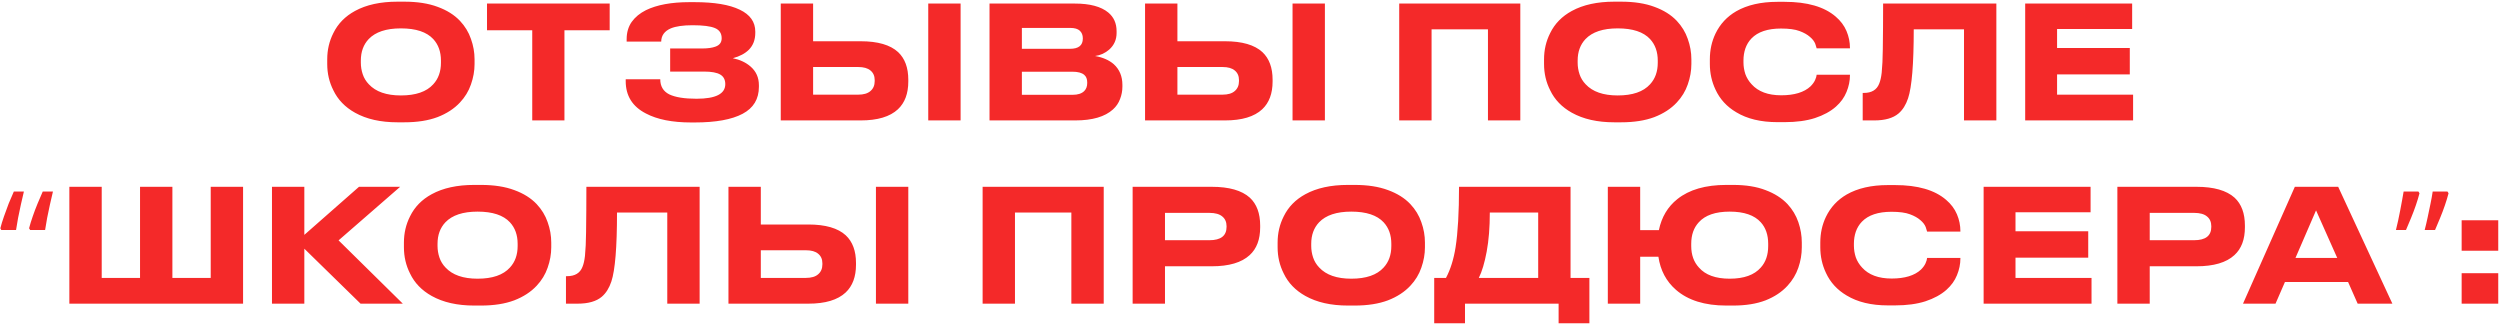 <?xml version="1.0" encoding="UTF-8"?> <svg xmlns="http://www.w3.org/2000/svg" width="955" height="124" viewBox="0 0 955 124" fill="none"><path d="M154.461 0.64C159.421 0.64 163.661 1.3 167.181 2.62C170.701 3.9 173.541 5.68 175.701 7.96C177.621 10 179.021 12.3 179.901 14.86C180.821 17.42 181.281 20.02 181.281 22.66V24.46C181.281 27.06 180.821 29.66 179.901 32.26C179.021 34.82 177.621 37.12 175.701 39.16C173.501 41.52 170.641 43.38 167.121 44.74C163.601 46.06 159.381 46.72 154.461 46.72H151.821C145.381 46.72 139.981 45.5 135.621 43.06C131.821 40.94 129.061 38.08 127.341 34.48C125.781 31.4 125.001 28.06 125.001 24.46V22.66C125.001 19.06 125.781 15.72 127.341 12.64C129.101 9.04 131.861 6.22 135.621 4.18C139.941 1.82 145.341 0.64 151.821 0.64H154.461ZM168.441 23.14C168.441 19.78 167.461 17.04 165.501 14.92C162.981 12.2 158.861 10.84 153.141 10.84C147.541 10.84 143.441 12.2 140.841 14.92C138.841 17.04 137.841 19.78 137.841 23.14V23.98C137.841 25.46 138.081 26.92 138.561 28.36C139.041 29.8 139.821 31.08 140.901 32.2C143.541 35.04 147.621 36.46 153.141 36.46C158.821 36.46 162.941 35.04 165.501 32.2C167.461 30.08 168.441 27.34 168.441 23.98V23.14ZM203.317 46V11.56H186.037V1.36H232.897V11.56H215.617V46H203.317ZM289.9 33.16C289.9 37.84 287.82 41.28 283.66 43.48C279.5 45.68 273.42 46.78 265.42 46.78H263.98C256.82 46.78 251.08 45.64 246.76 43.36C241.6 40.72 239.02 36.6 239.02 31V30.28H252.22C252.22 32.96 253.36 34.88 255.64 36.04C257.96 37.16 261.44 37.72 266.08 37.72C273.4 37.72 277.06 35.86 277.06 32.14C277.06 30.46 276.42 29.24 275.14 28.48C273.86 27.72 271.78 27.34 268.9 27.34H256V18.52H268.24C270.36 18.52 272.06 18.28 273.34 17.8C274.9 17.24 275.68 16.18 275.68 14.62C275.68 12.74 274.82 11.44 273.1 10.72C271.38 10 268.54 9.64 264.58 9.64C260.94 9.64 258.16 10.04 256.24 10.84C253.84 11.88 252.62 13.56 252.58 15.88H239.38V14.98C239.38 12.42 240.02 10.22 241.3 8.38C242.62 6.54 244.44 5.04 246.76 3.88C250.96 1.84 256.5 0.82 263.38 0.82H265.3C272.86 0.82 278.62 1.78 282.58 3.7C286.54 5.58 288.52 8.38 288.52 12.1V12.52C288.52 15.2 287.7 17.36 286.06 19C284.62 20.44 282.58 21.52 279.94 22.24C282.66 22.8 284.92 23.86 286.72 25.42C288.84 27.26 289.9 29.64 289.9 32.56V33.16ZM310.61 15.76H328.79C335.31 15.76 340.07 17.14 343.07 19.9C345.67 22.34 346.97 25.86 346.97 30.46V31.12C346.97 35.72 345.65 39.26 343.01 41.74C339.97 44.58 335.23 46 328.79 46H298.25V1.36H310.61V15.76ZM327.83 36.16C329.91 36.16 331.47 35.7 332.51 34.78C333.59 33.86 334.13 32.6 334.13 31V30.58C334.13 29.02 333.59 27.8 332.51 26.92C331.47 26.04 329.91 25.6 327.83 25.6H310.61V36.16H327.83ZM366.95 1.36V46H354.59V1.36H366.95ZM377.997 1.36H410.577C416.337 1.36 420.597 2.5 423.357 4.78C425.477 6.54 426.537 8.92 426.537 11.92V12.58C426.537 15.14 425.597 17.26 423.717 18.94C422.157 20.3 420.357 21.12 418.317 21.4C421.277 21.92 423.657 22.96 425.457 24.52C427.657 26.52 428.757 29.16 428.757 32.44V33.1C428.757 34.74 428.457 36.32 427.857 37.84C427.297 39.36 426.397 40.68 425.157 41.8C422.077 44.6 417.277 46 410.757 46H377.997V1.36ZM390.357 10.66V18.64H408.777C412.017 18.64 413.637 17.34 413.637 14.74V14.62C413.637 13.42 413.257 12.46 412.497 11.74C411.737 11.02 410.497 10.66 408.777 10.66H390.357ZM390.357 27.4V36.22H409.737C411.737 36.22 413.217 35.74 414.177 34.78C414.937 34.02 415.317 33 415.317 31.72V31.48C415.317 30.2 414.937 29.24 414.177 28.6C413.257 27.8 411.777 27.4 409.737 27.4H390.357ZM449.771 15.76H467.951C474.471 15.76 479.231 17.14 482.231 19.9C484.831 22.34 486.131 25.86 486.131 30.46V31.12C486.131 35.72 484.811 39.26 482.171 41.74C479.131 44.58 474.391 46 467.951 46H437.411V1.36H449.771V15.76ZM466.991 36.16C469.071 36.16 470.631 35.7 471.671 34.78C472.751 33.86 473.291 32.6 473.291 31V30.58C473.291 29.02 472.751 27.8 471.671 26.92C470.631 26.04 469.071 25.6 466.991 25.6H449.771V36.16H466.991ZM506.111 1.36V46H493.751V1.36H506.111ZM534.5 46V1.36H580.76V46H568.4V11.2H546.86V46H534.5ZM619.285 0.64C624.245 0.64 628.485 1.3 632.005 2.62C635.525 3.9 638.365 5.68 640.525 7.96C642.445 10 643.845 12.3 644.725 14.86C645.645 17.42 646.105 20.02 646.105 22.66V24.46C646.105 27.06 645.645 29.66 644.725 32.26C643.845 34.82 642.445 37.12 640.525 39.16C638.325 41.52 635.465 43.38 631.945 44.74C628.425 46.06 624.205 46.72 619.285 46.72H616.645C610.205 46.72 604.805 45.5 600.445 43.06C596.645 40.94 593.885 38.08 592.165 34.48C590.605 31.4 589.825 28.06 589.825 24.46V22.66C589.825 19.06 590.605 15.72 592.165 12.64C593.925 9.04 596.685 6.22 600.445 4.18C604.765 1.82 610.165 0.64 616.645 0.64H619.285ZM633.265 23.14C633.265 19.78 632.285 17.04 630.325 14.92C627.805 12.2 623.685 10.84 617.965 10.84C612.365 10.84 608.265 12.2 605.665 14.92C603.665 17.04 602.665 19.78 602.665 23.14V23.98C602.665 25.46 602.905 26.92 603.385 28.36C603.865 29.8 604.645 31.08 605.725 32.2C608.365 35.04 612.445 36.46 617.965 36.46C623.645 36.46 627.765 35.04 630.325 32.2C632.285 30.08 633.265 27.34 633.265 23.98V23.14ZM678.965 46.66C672.645 46.66 667.405 45.4 663.245 42.88C659.645 40.76 657.005 37.88 655.325 34.24C653.885 31.2 653.165 27.94 653.165 24.46V22.66C653.165 19.1 653.885 15.82 655.325 12.82C657.085 9.18 659.725 6.34 663.245 4.3C667.445 1.9 672.685 0.7 678.965 0.7H681.725C690.365 0.7 696.865 2.58 701.225 6.34C703.105 7.94 704.485 9.78 705.365 11.86C706.245 13.94 706.685 16.1 706.685 18.34V18.46H693.965C693.885 18.1 693.705 17.52 693.425 16.72C693.065 15.8 692.385 14.92 691.385 14.08C690.385 13.2 689.065 12.46 687.425 11.86C685.745 11.22 683.385 10.9 680.345 10.9C675.265 10.9 671.505 12.16 669.065 14.68C668.025 15.76 667.245 17.04 666.725 18.52C666.245 19.96 666.005 21.46 666.005 23.02V23.86C666.005 25.34 666.245 26.82 666.725 28.3C667.245 29.74 668.045 31.04 669.125 32.2C671.645 35 675.405 36.4 680.405 36.4C685.445 36.4 689.185 35.26 691.625 32.98C692.425 32.18 693.005 31.38 693.365 30.58C693.725 29.78 693.925 29.1 693.965 28.54H706.685V28.72C706.685 30.88 706.245 33.02 705.365 35.14C704.525 37.22 703.185 39.08 701.345 40.72C699.265 42.56 696.585 44.02 693.305 45.1C690.065 46.14 686.205 46.66 681.725 46.66H678.965ZM750.249 11.2H731.049C731.049 24.44 730.329 33.22 728.889 37.54C728.049 40.06 726.829 42 725.229 43.36C723.149 45.12 720.069 46 715.989 46H711.549V35.5H711.969C714.969 35.5 716.929 34.32 717.849 31.96C718.289 30.92 718.609 29.52 718.809 27.76C719.049 25.32 719.189 22.36 719.229 18.88C719.309 13.28 719.349 7.44 719.349 1.36H762.609V46H750.249V11.2ZM773.622 1.36H814.482V11.08H785.802V18.34H813.582V28.42H785.802V36.16H814.842V46H773.622V1.36ZM20.23 73.16C19.87 74.68 19.49 76.32 19.09 78.08C18.69 79.84 18.33 81.56 18.01 83.24C17.69 84.92 17.43 86.46 17.23 87.86H11.53L11.11 87.2C11.47 85.8 11.93 84.3 12.49 82.7C13.05 81.06 13.67 79.42 14.35 77.78C15.03 76.14 15.69 74.6 16.33 73.16H20.23ZM9.13 73.16C8.77 74.68 8.39 76.32 7.99 78.08C7.59 79.84 7.23 81.56 6.91 83.24C6.59 84.92 6.33 86.46 6.13 87.86H0.49L0.13 87.2C0.49 85.8 0.95 84.3 1.51 82.7C2.07 81.06 2.67 79.42 3.31 77.78C3.99 76.14 4.65 74.6 5.29 73.16H9.13ZM26.493 116V71.36H38.853V106.16H53.493V71.36H65.853V106.16H80.493V71.36H92.853V116H26.493ZM137.735 116L116.255 95V116H103.895V71.36H116.255V89.72L137.135 71.36H152.855L129.335 91.82L153.875 116H137.735ZM183.758 70.64C188.718 70.64 192.958 71.3 196.478 72.62C199.998 73.9 202.838 75.68 204.998 77.96C206.918 80 208.318 82.3 209.198 84.86C210.118 87.42 210.578 90.02 210.578 92.66V94.46C210.578 97.06 210.118 99.66 209.198 102.26C208.318 104.82 206.918 107.12 204.998 109.16C202.798 111.52 199.938 113.38 196.418 114.74C192.898 116.06 188.678 116.72 183.758 116.72H181.118C174.678 116.72 169.278 115.5 164.918 113.06C161.118 110.94 158.358 108.08 156.638 104.48C155.078 101.4 154.298 98.06 154.298 94.46V92.66C154.298 89.06 155.078 85.72 156.638 82.64C158.398 79.04 161.158 76.22 164.918 74.18C169.238 71.82 174.638 70.64 181.118 70.64H183.758ZM197.738 93.14C197.738 89.78 196.758 87.04 194.798 84.92C192.278 82.2 188.158 80.84 182.438 80.84C176.838 80.84 172.738 82.2 170.138 84.92C168.138 87.04 167.138 89.78 167.138 93.14V93.98C167.138 95.46 167.378 96.92 167.858 98.36C168.338 99.8 169.118 101.08 170.198 102.2C172.838 105.04 176.918 106.46 182.438 106.46C188.118 106.46 192.238 105.04 194.798 102.2C196.758 100.08 197.738 97.34 197.738 93.98V93.14ZM254.898 81.2H235.698C235.698 94.44 234.978 103.22 233.538 107.54C232.698 110.06 231.478 112 229.878 113.36C227.798 115.12 224.718 116 220.638 116H216.198V105.5H216.618C219.618 105.5 221.578 104.32 222.498 101.96C222.938 100.92 223.258 99.52 223.458 97.76C223.698 95.32 223.838 92.36 223.878 88.88C223.958 83.28 223.998 77.44 223.998 71.36H267.258V116H254.898V81.2ZM290.63 85.76H308.81C315.33 85.76 320.09 87.14 323.09 89.9C325.69 92.34 326.99 95.86 326.99 100.46V101.12C326.99 105.72 325.67 109.26 323.03 111.74C319.99 114.58 315.25 116 308.81 116H278.27V71.36H290.63V85.76ZM307.85 106.16C309.93 106.16 311.49 105.7 312.53 104.78C313.61 103.86 314.15 102.6 314.15 101V100.58C314.15 99.02 313.61 97.8 312.53 96.92C311.49 96.04 309.93 95.6 307.85 95.6H290.63V106.16H307.85ZM346.97 71.36V116H334.61V71.36H346.97ZM375.36 116V71.36H421.62V116H409.26V81.2H387.72V116H375.36ZM445.025 101.72V116H432.665V71.36H462.905C469.505 71.36 474.345 72.74 477.425 75.5C480.065 77.94 481.385 81.5 481.385 86.18V86.84C481.385 91.48 480.045 95.02 477.365 97.46C474.285 100.3 469.465 101.72 462.905 101.72H445.025ZM445.025 91.76H462.005C466.365 91.76 468.545 90.06 468.545 86.66V86.42C468.545 84.82 468.005 83.58 466.925 82.7C465.845 81.78 464.205 81.32 462.005 81.32H445.025V91.76ZM517.508 70.64C522.468 70.64 526.708 71.3 530.228 72.62C533.748 73.9 536.588 75.68 538.748 77.96C540.668 80 542.068 82.3 542.948 84.86C543.868 87.42 544.328 90.02 544.328 92.66V94.46C544.328 97.06 543.868 99.66 542.948 102.26C542.068 104.82 540.668 107.12 538.748 109.16C536.548 111.52 533.688 113.38 530.168 114.74C526.648 116.06 522.428 116.72 517.508 116.72H514.868C508.428 116.72 503.028 115.5 498.668 113.06C494.868 110.94 492.108 108.08 490.388 104.48C488.828 101.4 488.048 98.06 488.048 94.46V92.66C488.048 89.06 488.828 85.72 490.388 82.64C492.148 79.04 494.908 76.22 498.668 74.18C502.988 71.82 508.388 70.64 514.868 70.64H517.508ZM531.488 93.14C531.488 89.78 530.508 87.04 528.548 84.92C526.028 82.2 521.908 80.84 516.188 80.84C510.588 80.84 506.488 82.2 503.888 84.92C501.888 87.04 500.888 89.78 500.888 93.14V93.98C500.888 95.46 501.128 96.92 501.608 98.36C502.088 99.8 502.868 101.08 503.948 102.2C506.588 105.04 510.668 106.46 516.188 106.46C521.868 106.46 525.988 105.04 528.548 102.2C530.508 100.08 531.488 97.34 531.488 93.98V93.14ZM552.369 106.16C554.089 102.92 555.309 99.02 556.029 94.46C556.909 88.82 557.349 81.12 557.349 71.36H599.949V106.16H607.149V123.5H595.389V116H559.629V123.5H547.869V106.16H552.369ZM587.589 106.16V81.2H569.109C569.109 86.84 568.709 91.82 567.909 96.14C567.109 100.42 566.109 103.76 564.909 106.16H587.589ZM688.288 94.46C688.288 97.1 687.848 99.7 686.968 102.26C686.088 104.82 684.708 107.12 682.828 109.16C680.668 111.52 677.868 113.38 674.428 114.74C670.988 116.06 666.868 116.72 662.068 116.72H659.428C651.228 116.72 644.828 114.72 640.228 110.72C636.508 107.48 634.268 103.26 633.508 98.06H626.548V116H614.188V71.36H626.548V87.92H633.688C634.728 82.92 637.088 78.96 640.768 76.04C645.288 72.44 651.508 70.64 659.428 70.64H662.068C666.908 70.64 671.028 71.3 674.428 72.62C677.868 73.9 680.668 75.68 682.828 77.96C684.708 80 686.088 82.3 686.968 84.86C687.848 87.42 688.288 90.02 688.288 92.66V94.46ZM675.448 93.14C675.448 89.74 674.508 87 672.628 84.92C670.188 82.2 666.228 80.84 660.748 80.84C655.308 80.84 651.368 82.2 648.928 84.92C647.008 87 646.048 89.74 646.048 93.14V93.98C646.048 97.34 647.028 100.08 648.988 102.2C651.468 105.04 655.388 106.46 660.748 106.46C666.188 106.46 670.148 105.04 672.628 102.2C674.508 100.12 675.448 97.38 675.448 93.98V93.14ZM721.153 116.66C714.833 116.66 709.593 115.4 705.433 112.88C701.833 110.76 699.193 107.88 697.513 104.24C696.073 101.2 695.353 97.94 695.353 94.46V92.66C695.353 89.1 696.073 85.82 697.513 82.82C699.273 79.18 701.913 76.34 705.433 74.3C709.633 71.9 714.873 70.7 721.153 70.7H723.913C732.553 70.7 739.053 72.58 743.413 76.34C745.293 77.94 746.673 79.78 747.553 81.86C748.433 83.94 748.873 86.1 748.873 88.34V88.46H736.153C736.073 88.1 735.893 87.52 735.613 86.72C735.253 85.8 734.573 84.92 733.573 84.08C732.573 83.2 731.253 82.46 729.613 81.86C727.933 81.22 725.573 80.9 722.533 80.9C717.453 80.9 713.693 82.16 711.253 84.68C710.213 85.76 709.433 87.04 708.913 88.52C708.433 89.96 708.193 91.46 708.193 93.02V93.86C708.193 95.34 708.433 96.82 708.913 98.3C709.433 99.74 710.233 101.04 711.313 102.2C713.833 105 717.593 106.4 722.593 106.4C727.633 106.4 731.373 105.26 733.813 102.98C734.613 102.18 735.193 101.38 735.553 100.58C735.913 99.78 736.113 99.1 736.153 98.54H748.873V98.72C748.873 100.88 748.433 103.02 747.553 105.14C746.713 107.22 745.373 109.08 743.533 110.72C741.453 112.56 738.773 114.02 735.493 115.1C732.253 116.14 728.393 116.66 723.913 116.66H721.153ZM757.743 71.36H798.603V81.08H769.923V88.34H797.703V98.42H769.923V106.16H798.963V116H757.743V71.36ZM821.196 101.72V116H808.836V71.36H839.076C845.676 71.36 850.516 72.74 853.596 75.5C856.236 77.94 857.556 81.5 857.556 86.18V86.84C857.556 91.48 856.216 95.02 853.536 97.46C850.456 100.3 845.636 101.72 839.076 101.72H821.196ZM821.196 91.76H838.176C842.536 91.76 844.716 90.06 844.716 86.66V86.42C844.716 84.82 844.176 83.58 843.096 82.7C842.016 81.78 840.376 81.32 838.176 81.32H821.196V91.76ZM900.628 116L896.968 107.72H872.848L869.248 116H856.828L876.628 71.36H893.188L913.888 116H900.628ZM892.828 98.54L884.728 80.36L876.868 98.54H892.828ZM935.347 73.82C934.987 75.22 934.527 76.74 933.967 78.38C933.407 80.02 932.787 81.66 932.107 83.3C931.467 84.9 930.827 86.42 930.187 87.86H926.227C926.627 86.34 927.007 84.72 927.367 83C927.767 81.24 928.127 79.52 928.447 77.84C928.807 76.12 929.087 74.56 929.287 73.16H934.927L935.347 73.82ZM924.247 73.82C923.887 75.22 923.427 76.74 922.867 78.38C922.307 80.02 921.687 81.66 921.007 83.3C920.367 84.9 919.727 86.42 919.087 87.86H915.247C915.527 86.74 915.807 85.54 916.087 84.26C916.367 82.98 916.627 81.7 916.867 80.42C917.147 79.1 917.387 77.82 917.587 76.58C917.827 75.34 918.027 74.2 918.187 73.16H923.827L924.247 73.82ZM954.33 104.36V116H940.35V104.36H954.33ZM954.33 84.14V95.78H940.35V84.14H954.33Z" fill="#F42929"></path></svg> 